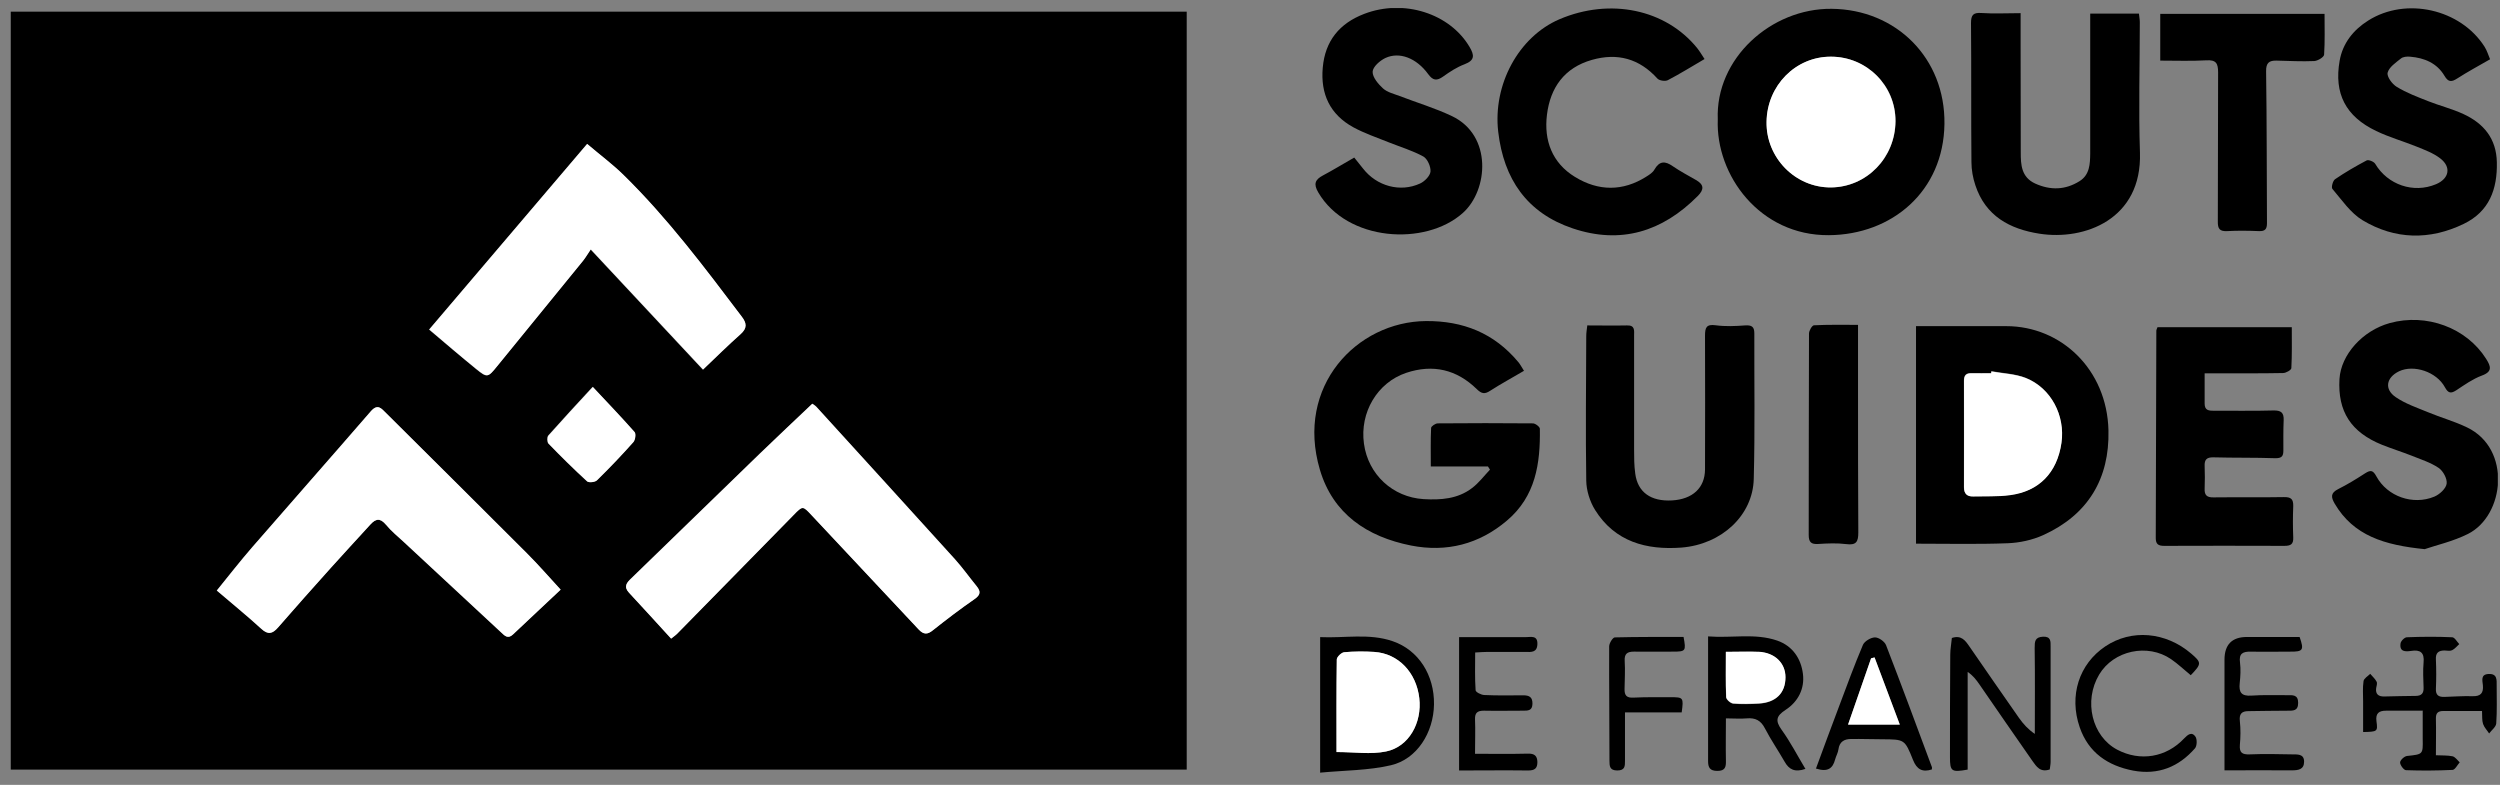 <svg xmlns="http://www.w3.org/2000/svg" width="172" height="54" viewBox="0 0 172 54" fill="none"><rect x="0" y="0" width="172" height="54" fill="#808080" stroke="none"/><g id="Calque_1" clip-path="url(#clip0_1448_88)"><path id="Vector" d="M81.646 52.948H0.74V0.805H81.646V52.948ZM46.167 43.933C46.347 43.793 46.476 43.713 46.576 43.604C49.25 40.888 51.924 38.163 54.588 35.437C55.226 34.778 55.226 34.798 55.835 35.437C58.279 38.063 60.754 40.668 63.198 43.294C63.547 43.663 63.807 43.663 64.196 43.344C65.124 42.605 66.072 41.876 67.049 41.208C67.479 40.918 67.489 40.678 67.189 40.319C66.69 39.71 66.231 39.061 65.703 38.472C62.53 34.968 59.347 31.474 56.164 27.98C56.054 27.86 55.905 27.78 55.885 27.77C54.648 28.948 53.46 30.066 52.283 31.194C49.33 34.049 46.386 36.925 43.433 39.78C43.124 40.079 42.885 40.349 43.274 40.768C44.231 41.797 45.179 42.845 46.167 43.923V43.933ZM38.564 40.569C37.756 39.69 37.028 38.852 36.24 38.063C33.017 34.838 29.784 31.634 26.552 28.419C26.232 28.109 25.983 27.74 25.494 28.309C22.79 31.434 20.056 34.529 17.343 37.653C16.504 38.612 15.726 39.62 14.908 40.629C15.976 41.547 16.993 42.366 17.961 43.254C18.43 43.683 18.739 43.614 19.119 43.174C20.316 41.787 21.543 40.419 22.76 39.061C23.658 38.063 24.576 37.094 25.464 36.096C25.843 35.677 26.152 35.637 26.552 36.106C26.911 36.545 27.36 36.905 27.779 37.294C30.014 39.371 32.239 41.437 34.474 43.514C34.713 43.733 34.932 43.983 35.282 43.654C36.389 42.595 37.507 41.557 38.564 40.569ZM29.515 22.678C30.662 23.647 31.69 24.525 32.737 25.384C33.516 26.013 33.546 25.993 34.194 25.194C36.17 22.778 38.135 20.362 40.101 17.946C40.29 17.717 40.43 17.457 40.63 17.168C43.303 20.033 45.818 22.718 48.352 25.434C49.26 24.575 50.088 23.767 50.946 22.988C51.405 22.578 51.365 22.249 51.016 21.79C48.462 18.415 45.918 15.031 42.894 12.056C42.156 11.337 41.318 10.708 40.38 9.91C36.908 13.993 33.256 18.276 29.505 22.688L29.515 22.678ZM40.769 26.612C39.672 27.8 38.684 28.868 37.716 29.956C37.616 30.066 37.626 30.416 37.726 30.515C38.584 31.404 39.462 32.282 40.38 33.111C40.5 33.221 40.919 33.171 41.049 33.041C41.917 32.193 42.755 31.314 43.563 30.405C43.693 30.256 43.752 29.836 43.643 29.717C42.735 28.678 41.777 27.68 40.759 26.602L40.769 26.612Z" fill="black"></path><path id="Vector_2" d="M104.865 25.503C104.017 26.003 103.259 26.412 102.53 26.881C102.151 27.131 101.942 27.101 101.602 26.771C100.225 25.424 98.589 25.034 96.743 25.653C94.758 26.322 93.541 28.379 93.84 30.525C94.129 32.652 95.826 34.209 97.941 34.339C99.128 34.409 100.295 34.329 101.273 33.58C101.742 33.231 102.101 32.742 102.51 32.312C102.46 32.242 102.42 32.172 102.371 32.093H98.439C98.439 31.154 98.42 30.296 98.46 29.447C98.46 29.327 98.759 29.128 98.918 29.128C101.103 29.108 103.288 29.108 105.464 29.128C105.633 29.128 105.942 29.367 105.942 29.497C105.982 31.883 105.653 34.149 103.678 35.816C101.762 37.444 99.527 38.013 97.083 37.533C94.059 36.934 91.705 35.357 90.807 32.312C89.111 26.572 93.351 22.129 98.1 22.089C100.664 22.069 102.79 22.918 104.446 24.895C104.586 25.054 104.685 25.254 104.845 25.503H104.865Z" fill="black"></path><path id="Vector_3" d="M118.183 8.213C118.014 4.02 121.855 0.566 126.015 0.606C130.455 0.646 133.838 4 133.778 8.523C133.718 13.165 130.166 16.15 125.826 16.18C121.067 16.22 118.033 12.037 118.183 8.223V8.213ZM130.415 8.343C130.435 5.887 128.45 3.91 125.975 3.9C123.551 3.9 121.585 5.877 121.546 8.373C121.506 10.849 123.531 12.915 125.975 12.895C128.43 12.875 130.395 10.859 130.415 8.343Z" fill="black"></path><path id="Vector_4" d="M131.822 37.395V22.439C133.927 22.439 135.983 22.439 138.038 22.439C141.79 22.439 144.962 25.404 145.062 29.608C145.142 32.932 143.655 35.418 140.572 36.816C139.824 37.155 138.946 37.345 138.128 37.375C136.053 37.455 133.967 37.405 131.822 37.405V37.395ZM137 25.544C137 25.544 136.981 25.624 136.981 25.664C136.532 25.664 136.093 25.664 135.644 25.664C135.274 25.654 135.115 25.794 135.115 26.183C135.125 28.629 135.115 31.075 135.115 33.511C135.115 33.94 135.314 34.16 135.743 34.14C136.581 34.12 137.43 34.16 138.268 34.05C140.283 33.791 141.53 32.503 141.82 30.456C142.089 28.579 141.111 26.692 139.375 25.994C138.637 25.704 137.799 25.674 137 25.534V25.544Z" fill="black"></path><path id="Vector_5" d="M143.817 0.935H147.159C147.179 1.155 147.219 1.334 147.219 1.524C147.219 4.519 147.129 7.514 147.229 10.499C147.379 15.102 143.398 16.559 140.325 16.08C138.269 15.761 136.603 14.862 135.905 12.745C135.735 12.236 135.635 11.687 135.635 11.148C135.605 7.963 135.635 4.769 135.605 1.584C135.605 1.025 135.765 0.855 136.324 0.895C137.182 0.955 138.05 0.905 139.018 0.905C139.018 1.634 139.018 2.313 139.018 3.002C139.018 5.498 139.018 7.993 139.028 10.489C139.028 11.338 139.068 12.186 140.015 12.626C141.073 13.105 142.091 13.075 143.069 12.466C143.777 12.027 143.797 11.278 143.807 10.549C143.807 7.604 143.807 4.669 143.807 1.724C143.807 1.484 143.807 1.235 143.807 0.945L143.817 0.935Z" fill="black"></path><path id="Vector_6" d="M151.679 25.684C151.679 26.453 151.679 27.112 151.679 27.771C151.679 28.24 151.968 28.26 152.327 28.26C153.694 28.25 155.061 28.28 156.418 28.24C156.937 28.23 157.136 28.39 157.116 28.909C157.086 29.598 157.096 30.297 157.096 30.986C157.096 31.375 156.997 31.535 156.528 31.525C155.111 31.475 153.704 31.505 152.287 31.465C151.828 31.455 151.659 31.615 151.679 32.064C151.699 32.583 151.699 33.102 151.679 33.621C151.659 34.061 151.828 34.23 152.287 34.22C153.904 34.2 155.51 34.23 157.126 34.2C157.625 34.19 157.785 34.34 157.775 34.819C157.745 35.538 157.745 36.257 157.775 36.976C157.795 37.455 157.595 37.555 157.156 37.555C154.403 37.545 151.649 37.545 148.895 37.555C148.486 37.555 148.316 37.435 148.316 37.016C148.336 32.264 148.336 27.512 148.356 22.759C148.356 22.689 148.396 22.62 148.436 22.51H157.675C157.675 23.458 157.695 24.397 157.645 25.325C157.645 25.455 157.276 25.665 157.076 25.665C155.59 25.695 154.093 25.684 152.607 25.684C152.337 25.684 152.068 25.684 151.689 25.684H151.679Z" fill="black"></path><path id="Vector_7" d="M109.194 22.389C110.162 22.389 111.05 22.409 111.938 22.389C112.506 22.369 112.426 22.759 112.426 23.088C112.426 25.684 112.426 28.279 112.426 30.885C112.426 31.454 112.426 32.023 112.506 32.592C112.676 33.87 113.584 34.509 115.031 34.429C116.447 34.349 117.295 33.571 117.305 32.303C117.315 29.238 117.315 26.163 117.305 23.098C117.305 22.539 117.395 22.289 118.044 22.379C118.702 22.469 119.381 22.439 120.049 22.389C120.498 22.359 120.698 22.459 120.698 22.928C120.688 26.273 120.748 29.607 120.658 32.952C120.598 35.447 118.463 37.454 115.679 37.674C113.275 37.853 111.109 37.275 109.743 35.088C109.383 34.509 109.144 33.75 109.134 33.072C109.084 29.757 109.124 26.442 109.134 23.128C109.134 22.888 109.174 22.649 109.204 22.409L109.194 22.389Z" fill="black"></path><path id="Vector_8" d="M93.17 10.839C93.379 11.108 93.579 11.348 93.778 11.598C94.716 12.806 96.333 13.255 97.7 12.626C98.009 12.486 98.388 12.107 98.418 11.807C98.448 11.468 98.208 10.929 97.929 10.769C97.181 10.36 96.343 10.11 95.544 9.791C94.726 9.461 93.868 9.172 93.1 8.752C91.504 7.874 90.845 6.466 91.005 4.659C91.164 2.812 92.162 1.604 93.858 0.955C96.582 -0.093 99.755 0.925 101.112 3.241C101.441 3.801 101.471 4.15 100.763 4.42C100.234 4.619 99.745 4.939 99.286 5.268C98.847 5.578 98.588 5.548 98.258 5.098C97.45 3.99 96.283 3.541 95.315 3.99C94.936 4.17 94.447 4.599 94.437 4.939C94.427 5.318 94.826 5.787 95.155 6.087C95.455 6.356 95.904 6.456 96.293 6.606C97.49 7.065 98.727 7.435 99.885 7.984C102.688 9.311 102.399 13.085 100.643 14.652C98.059 16.959 92.671 16.619 90.695 13.235C90.356 12.656 90.476 12.356 91.025 12.067C91.723 11.697 92.402 11.278 93.19 10.829L93.17 10.839Z" fill="black"></path><path id="Vector_9" d="M171.314 4.08C170.496 4.549 169.757 4.949 169.059 5.398C168.66 5.657 168.44 5.657 168.181 5.218C167.662 4.34 166.794 3.98 165.816 3.9C165.607 3.88 165.327 3.9 165.178 4.03C164.828 4.31 164.369 4.619 164.27 4.998C164.2 5.268 164.579 5.787 164.898 5.977C165.567 6.386 166.315 6.666 167.043 6.955C167.852 7.275 168.7 7.484 169.478 7.844C170.885 8.493 171.753 9.541 171.783 11.168C171.822 13.015 171.264 14.553 169.508 15.401C167.163 16.539 164.769 16.489 162.544 15.152C161.715 14.652 161.117 13.754 160.468 12.995C160.379 12.895 160.498 12.426 160.658 12.326C161.346 11.857 162.085 11.428 162.823 11.038C162.953 10.969 163.322 11.118 163.412 11.268C164.27 12.716 166.046 13.325 167.592 12.676C168.5 12.296 168.67 11.498 167.891 10.899C167.413 10.529 166.814 10.31 166.245 10.08C165.327 9.711 164.369 9.441 163.481 9.012C161.386 8.013 160.568 6.436 160.967 4.18C161.177 2.972 161.915 2.053 162.933 1.414C165.537 -0.233 169.288 0.626 170.935 3.211C171.114 3.491 171.204 3.82 171.314 4.07V4.08Z" fill="black"></path><path id="Vector_10" d="M166.832 37.783C164.039 37.504 161.924 36.855 160.626 34.649C160.367 34.2 160.337 33.92 160.866 33.65C161.504 33.331 162.123 32.952 162.722 32.562C163.101 32.323 163.261 32.343 163.5 32.782C164.248 34.16 166.014 34.779 167.481 34.169C167.84 34.02 168.279 33.62 168.329 33.281C168.379 32.942 168.09 32.403 167.78 32.193C167.221 31.814 166.543 31.604 165.904 31.344C165.236 31.085 164.548 30.865 163.889 30.605C161.744 29.737 160.826 28.309 160.956 26.073C161.056 24.406 162.542 22.748 164.408 22.229C166.942 21.53 169.696 22.549 171.043 24.685C171.362 25.195 171.512 25.564 170.743 25.843C170.125 26.073 169.566 26.472 169.007 26.842C168.638 27.081 168.449 27.081 168.209 26.642C167.631 25.574 166.064 25.065 165.056 25.544C164.168 25.973 164.019 26.782 164.837 27.331C165.495 27.78 166.294 28.05 167.042 28.359C167.93 28.729 168.868 28.988 169.736 29.407C172.809 30.885 172.32 35.467 169.796 36.735C168.758 37.254 167.591 37.514 166.842 37.774L166.832 37.783Z" fill="black"></path><path id="Vector_11" d="M117.276 4.06C116.368 4.589 115.57 5.088 114.742 5.518C114.562 5.608 114.163 5.548 114.033 5.408C112.786 4.03 111.28 3.621 109.524 4.12C107.628 4.659 106.66 6.027 106.431 7.894C106.211 9.671 106.79 11.218 108.366 12.177C109.963 13.155 111.649 13.185 113.275 12.147C113.485 12.017 113.714 11.867 113.824 11.667C114.173 11.059 114.562 11.068 115.091 11.438C115.6 11.787 116.148 12.077 116.687 12.386C117.226 12.696 117.266 13.025 116.807 13.484C114.372 15.94 111.509 16.829 108.197 15.711C105.054 14.652 103.457 12.316 103.078 9.072C102.699 5.827 104.475 2.533 107.289 1.325C110.781 -0.163 114.602 0.636 116.767 3.311C116.947 3.541 117.096 3.791 117.266 4.05L117.276 4.06Z" fill="black"></path><path id="Vector_12" d="M148.625 4.17V0.955H159.929C159.929 1.903 159.959 2.842 159.899 3.76C159.889 3.93 159.47 4.18 159.231 4.2C158.363 4.24 157.495 4.19 156.627 4.17C156.118 4.16 155.898 4.319 155.908 4.909C155.958 8.393 155.948 11.877 155.968 15.361C155.968 15.78 155.819 15.92 155.4 15.9C154.681 15.87 153.963 15.86 153.245 15.9C152.706 15.93 152.576 15.741 152.586 15.221C152.606 11.807 152.586 8.403 152.606 4.988C152.606 4.349 152.466 4.11 151.788 4.15C150.76 4.21 149.723 4.17 148.625 4.17Z" fill="black"></path><path id="Vector_13" d="M127.832 22.36C127.832 23.917 127.832 25.345 127.832 26.782C127.832 30.067 127.832 33.351 127.852 36.636C127.852 37.275 127.712 37.524 127.024 37.435C126.385 37.355 125.737 37.385 125.098 37.425C124.619 37.455 124.439 37.315 124.439 36.806C124.449 32.183 124.439 27.571 124.459 22.949C124.459 22.749 124.669 22.39 124.799 22.38C125.776 22.33 126.764 22.35 127.832 22.35V22.36Z" fill="black"></path><path id="Vector_14" d="M90.826 53.149V43.834C92.503 43.914 94.189 43.554 95.815 44.114C97.601 44.723 98.689 46.45 98.659 48.466C98.629 50.403 97.491 52.23 95.695 52.649C94.149 53.009 92.522 52.999 90.816 53.159L90.826 53.149ZM91.954 51.741C93.161 51.741 94.299 51.921 95.356 51.701C96.933 51.382 97.84 49.724 97.641 48.027C97.431 46.26 96.194 44.962 94.548 44.852C93.859 44.812 93.161 44.812 92.473 44.872C92.283 44.892 91.974 45.192 91.964 45.371C91.924 47.488 91.944 49.614 91.944 51.741H91.954Z" fill="black"></path><path id="Vector_15" d="M141.053 52.928C140.364 53.178 140.105 52.729 139.835 52.359C138.598 50.602 137.391 48.825 136.164 47.058C135.954 46.759 135.735 46.469 135.375 46.23V52.948C134.258 53.148 134.158 53.078 134.158 52.08C134.158 49.734 134.158 47.388 134.178 45.041C134.178 44.652 134.258 44.263 134.288 43.893C134.936 43.674 135.216 44.073 135.485 44.462C136.623 46.11 137.76 47.757 138.907 49.394C139.197 49.804 139.536 50.183 139.995 50.492C139.995 48.526 140.015 46.559 139.985 44.592C139.985 44.133 139.995 43.834 140.564 43.804C141.112 43.784 141.082 44.133 141.082 44.482C141.082 47.128 141.082 49.774 141.082 52.419C141.082 52.589 141.043 52.759 141.023 52.938L141.053 52.928Z" fill="black"></path><path id="Vector_16" d="M166.712 48.896C165.784 48.896 164.966 48.896 164.158 48.896C163.679 48.896 163.43 49.066 163.5 49.615C163.599 50.334 163.569 50.343 162.582 50.364C162.582 49.665 162.582 48.966 162.582 48.267C162.582 47.798 162.542 47.319 162.612 46.859C162.642 46.67 162.911 46.52 163.071 46.36C163.22 46.54 163.41 46.7 163.51 46.899C163.569 47.009 163.51 47.189 163.48 47.339C163.42 47.768 163.649 47.928 164.038 47.918C164.757 47.908 165.475 47.878 166.193 47.878C166.612 47.878 166.762 47.688 166.742 47.289C166.722 46.72 166.692 46.151 166.742 45.581C166.812 44.893 166.513 44.683 165.884 44.783C165.485 44.843 165.076 44.843 165.156 44.274C165.176 44.104 165.425 43.854 165.585 43.844C166.622 43.804 167.67 43.794 168.708 43.844C168.877 43.844 169.037 44.144 169.197 44.314C169.037 44.453 168.897 44.643 168.708 44.733C168.568 44.803 168.369 44.763 168.189 44.753C167.76 44.753 167.56 44.923 167.59 45.382C167.62 46.051 167.62 46.72 167.59 47.389C167.57 47.828 167.78 47.958 168.169 47.947C168.817 47.928 169.456 47.878 170.105 47.898C170.663 47.918 170.873 47.688 170.823 47.149C170.793 46.819 170.653 46.4 171.212 46.37C171.821 46.34 171.771 46.779 171.771 47.179C171.771 48.047 171.801 48.916 171.741 49.775C171.721 50.014 171.422 50.234 171.252 50.463C171.112 50.244 170.913 50.044 170.833 49.804C170.753 49.555 170.783 49.275 170.763 48.916C169.845 48.916 168.977 48.916 168.109 48.916C167.73 48.916 167.58 49.056 167.59 49.445C167.61 50.254 167.59 51.072 167.59 51.961C168.009 51.981 168.378 51.961 168.728 52.031C168.917 52.071 169.067 52.3 169.227 52.45C169.067 52.63 168.907 52.959 168.738 52.969C167.67 53.019 166.603 53.029 165.535 52.989C165.385 52.989 165.126 52.64 165.126 52.46C165.126 52.3 165.415 52.031 165.605 52.011C166.702 51.891 166.702 51.911 166.682 50.843C166.682 50.234 166.682 49.615 166.682 48.906L166.712 48.896Z" fill="black"></path><path id="Vector_17" d="M124.22 52.898C123.482 53.158 123.083 52.938 122.784 52.409C122.345 51.641 121.836 50.902 121.427 50.113C121.147 49.564 120.768 49.374 120.18 49.424C119.741 49.464 119.292 49.424 118.743 49.424C118.743 50.433 118.723 51.381 118.743 52.34C118.753 52.769 118.693 53.038 118.154 53.038C117.645 53.038 117.516 52.809 117.516 52.369C117.516 49.554 117.516 46.749 117.516 43.784C119.162 43.913 120.738 43.544 122.275 44.073C123.332 44.443 123.911 45.311 124.041 46.359C124.171 47.378 123.712 48.276 122.853 48.835C122.195 49.265 122.125 49.584 122.584 50.223C123.183 51.052 123.652 51.97 124.2 52.879L124.22 52.898ZM118.733 44.852C118.733 45.96 118.713 46.968 118.753 47.967C118.753 48.127 119.052 48.396 119.232 48.416C119.82 48.466 120.419 48.446 121.008 48.416C122.175 48.346 122.834 47.687 122.834 46.609C122.834 45.631 122.105 44.922 121.008 44.862C120.299 44.822 119.581 44.862 118.723 44.862L118.733 44.852Z" fill="black"></path><path id="Vector_18" d="M101.482 51.861C102.749 51.861 103.937 51.88 105.124 51.85C105.573 51.84 105.763 52 105.773 52.43C105.773 52.879 105.573 53.009 105.134 53.009C103.568 52.989 102.011 53.009 100.385 53.009V43.834C101.273 43.834 102.161 43.834 103.049 43.834C103.697 43.834 104.336 43.834 104.984 43.834C105.334 43.834 105.792 43.694 105.773 44.313C105.753 44.912 105.343 44.862 104.934 44.852C104.066 44.852 103.198 44.852 102.33 44.852C102.091 44.852 101.841 44.872 101.492 44.892C101.492 45.781 101.462 46.639 101.522 47.488C101.522 47.618 101.901 47.807 102.111 47.817C102.999 47.857 103.897 47.847 104.795 47.837C105.224 47.837 105.443 47.967 105.433 48.426C105.423 48.905 105.114 48.895 104.775 48.895C103.877 48.895 102.989 48.915 102.091 48.895C101.652 48.895 101.462 49.035 101.482 49.504C101.512 50.243 101.482 50.982 101.482 51.87V51.861Z" fill="black"></path><path id="Vector_19" d="M150.729 46.46C150.25 46.07 149.841 45.671 149.372 45.352C147.756 44.243 145.411 44.753 144.423 46.41C143.336 48.227 143.924 50.663 145.67 51.581C147.247 52.41 149.043 52.11 150.27 50.803C150.519 50.543 150.799 50.313 151.048 50.683C151.168 50.862 151.158 51.312 151.018 51.481C149.901 52.759 148.494 53.338 146.768 53.019C145.002 52.679 143.685 51.771 143.086 50.044C142.328 47.857 143.046 45.681 144.842 44.473C146.638 43.265 149.003 43.465 150.759 44.972C151.477 45.591 151.477 45.671 150.719 46.46H150.729Z" fill="black"></path><path id="Vector_20" d="M153.045 52.999C153.045 50.383 153.045 47.888 153.045 45.392C153.045 44.347 153.56 43.824 154.591 43.824C155.809 43.824 157.016 43.824 158.213 43.824C158.532 44.733 158.453 44.843 157.545 44.833C156.647 44.833 155.759 44.852 154.861 44.833C154.312 44.823 154.023 44.952 154.113 45.591C154.172 46.05 154.142 46.53 154.093 46.999C154.023 47.628 154.202 47.907 154.901 47.858C155.719 47.798 156.537 47.837 157.355 47.828C157.734 47.828 158.113 47.778 158.113 48.357C158.113 48.926 157.764 48.896 157.365 48.896C156.477 48.896 155.579 48.916 154.691 48.926C154.222 48.926 154.043 49.125 154.103 49.625C154.162 50.164 154.152 50.713 154.103 51.252C154.063 51.791 154.262 51.921 154.791 51.901C155.759 51.861 156.727 51.881 157.694 51.901C158.034 51.911 158.522 51.841 158.522 52.4C158.522 52.939 158.133 52.999 157.684 52.999C156.178 52.989 154.661 52.999 153.055 52.999H153.045Z" fill="black"></path><path id="Vector_21" d="M124.93 52.898C125.468 51.431 125.997 50.003 126.536 48.576C127.065 47.168 127.584 45.75 128.172 44.363C128.282 44.113 128.721 43.853 129 43.853C129.26 43.853 129.659 44.133 129.759 44.383C130.836 47.168 131.874 49.973 132.912 52.769C132.932 52.809 132.912 52.868 132.912 52.938C132.263 53.148 131.874 52.938 131.614 52.279C131.046 50.862 131.026 50.872 129.519 50.862C128.801 50.862 128.083 50.832 127.364 50.842C126.895 50.842 126.556 51.022 126.486 51.551C126.456 51.79 126.317 52.02 126.257 52.25C126.097 52.859 125.758 53.138 124.95 52.879L124.93 52.898ZM130.707 49.853C130.088 48.206 129.529 46.719 128.971 45.231C128.891 45.251 128.811 45.271 128.731 45.291C128.202 46.809 127.673 48.326 127.145 49.853H130.707Z" fill="black"></path><path id="Vector_22" d="M115.829 43.823C116.009 44.792 115.979 44.832 115.101 44.832C114.203 44.832 113.315 44.842 112.417 44.832C111.948 44.832 111.749 44.981 111.779 45.481C111.819 46.12 111.779 46.769 111.769 47.407C111.759 47.847 111.918 48.026 112.387 47.996C113.225 47.956 114.073 47.967 114.921 47.967C115.819 47.967 115.839 47.986 115.7 49.015H111.799C111.799 50.203 111.799 51.261 111.799 52.329C111.799 52.699 111.809 53.008 111.27 53.008C110.751 53.008 110.731 52.719 110.731 52.339C110.731 49.714 110.701 47.098 110.711 44.472C110.711 44.253 110.96 43.853 111.1 43.853C112.677 43.813 114.263 43.823 115.829 43.823Z" fill="black"></path><path id="Vector_23" d="M46.168 43.934C45.181 42.856 44.233 41.808 43.275 40.78C42.886 40.36 43.115 40.091 43.435 39.791C46.388 36.936 49.331 34.061 52.285 31.206C53.462 30.067 54.649 28.949 55.886 27.781C55.906 27.801 56.056 27.881 56.166 27.991C59.349 31.485 62.531 34.979 65.704 38.483C66.233 39.072 66.692 39.721 67.191 40.33C67.48 40.69 67.47 40.929 67.051 41.219C66.073 41.898 65.125 42.617 64.197 43.355C63.808 43.675 63.549 43.675 63.2 43.306C60.755 40.68 58.281 38.074 55.836 35.449C55.228 34.8 55.238 34.78 54.589 35.449C51.925 38.174 49.251 40.889 46.578 43.615C46.478 43.715 46.348 43.795 46.168 43.944V43.934Z" fill="white"></path><path id="Vector_24" d="M38.576 40.568C37.529 41.557 36.411 42.605 35.294 43.653C34.944 43.983 34.725 43.743 34.486 43.513C32.251 41.437 30.026 39.37 27.791 37.294C27.372 36.904 26.923 36.545 26.564 36.106C26.164 35.627 25.865 35.666 25.476 36.096C24.578 37.084 23.66 38.062 22.772 39.061C21.545 40.428 20.328 41.796 19.13 43.174C18.741 43.613 18.442 43.693 17.973 43.254C17.005 42.365 15.988 41.547 14.92 40.628C15.738 39.62 16.526 38.612 17.354 37.653C20.068 34.528 22.802 31.433 25.506 28.309C25.995 27.74 26.244 28.109 26.564 28.419C29.796 31.633 33.029 34.838 36.251 38.062C37.04 38.851 37.768 39.69 38.576 40.568Z" fill="white"></path><path id="Vector_25" d="M29.525 22.679C33.277 18.276 36.919 13.984 40.401 9.9C41.339 10.699 42.177 11.318 42.915 12.047C45.948 15.022 48.482 18.406 51.036 21.781C51.386 22.24 51.416 22.569 50.967 22.979C50.099 23.747 49.27 24.566 48.373 25.425C45.838 22.709 43.324 20.024 40.65 17.158C40.451 17.448 40.301 17.707 40.121 17.937C38.156 20.353 36.18 22.769 34.215 25.185C33.566 25.984 33.536 26.004 32.758 25.375C31.7 24.526 30.683 23.638 29.535 22.669L29.525 22.679Z" fill="white"></path><path id="Vector_26" d="M40.779 26.612C41.787 27.691 42.745 28.689 43.663 29.727C43.772 29.847 43.712 30.266 43.583 30.416C42.775 31.325 41.937 32.203 41.069 33.052C40.939 33.181 40.51 33.221 40.4 33.121C39.492 32.283 38.604 31.414 37.746 30.526C37.646 30.426 37.636 30.076 37.736 29.967C38.704 28.878 39.692 27.81 40.789 26.622L40.779 26.612Z" fill="white"></path><path id="Vector_27" d="M130.406 8.342C130.386 10.858 128.42 12.874 125.966 12.895C123.512 12.915 121.486 10.848 121.536 8.372C121.576 5.876 123.542 3.889 125.966 3.899C128.44 3.899 130.416 5.896 130.406 8.342Z" fill="white"></path><path id="Vector_28" d="M137.011 25.555C137.809 25.704 138.647 25.724 139.385 26.014C141.121 26.713 142.099 28.6 141.83 30.477C141.53 32.523 140.293 33.811 138.278 34.071C137.45 34.18 136.602 34.14 135.754 34.16C135.325 34.17 135.125 33.961 135.125 33.531C135.125 31.085 135.135 28.64 135.125 26.204C135.125 25.814 135.285 25.674 135.654 25.684C136.103 25.695 136.542 25.684 136.991 25.684C136.991 25.645 137.011 25.605 137.011 25.565V25.555Z" fill="white"></path><path id="Vector_29" d="M91.953 51.741C91.953 49.614 91.943 47.488 91.973 45.371C91.973 45.192 92.292 44.892 92.482 44.872C93.17 44.812 93.868 44.802 94.557 44.852C96.203 44.962 97.44 46.25 97.65 48.027C97.849 49.734 96.931 51.381 95.365 51.701C94.307 51.92 93.16 51.741 91.963 51.741H91.953Z" fill="white"></path><path id="Vector_30" d="M118.732 44.841C119.58 44.841 120.299 44.812 121.017 44.841C122.115 44.901 122.843 45.62 122.843 46.589C122.843 47.667 122.195 48.326 121.017 48.395C120.429 48.425 119.83 48.445 119.241 48.395C119.062 48.376 118.762 48.116 118.762 47.946C118.722 46.938 118.742 45.94 118.742 44.831L118.732 44.841Z" fill="white"></path><path id="Vector_31" d="M130.706 49.854H127.145C127.683 48.316 128.212 46.799 128.731 45.291C128.811 45.271 128.891 45.251 128.97 45.231C129.529 46.719 130.088 48.206 130.706 49.854Z" fill="white"></path></g><defs><clipPath id="clip0_1448_88"><rect width="171.111" height="52.593" fill="white" transform="translate(0.74 0.556)"></rect></clipPath></defs></svg>